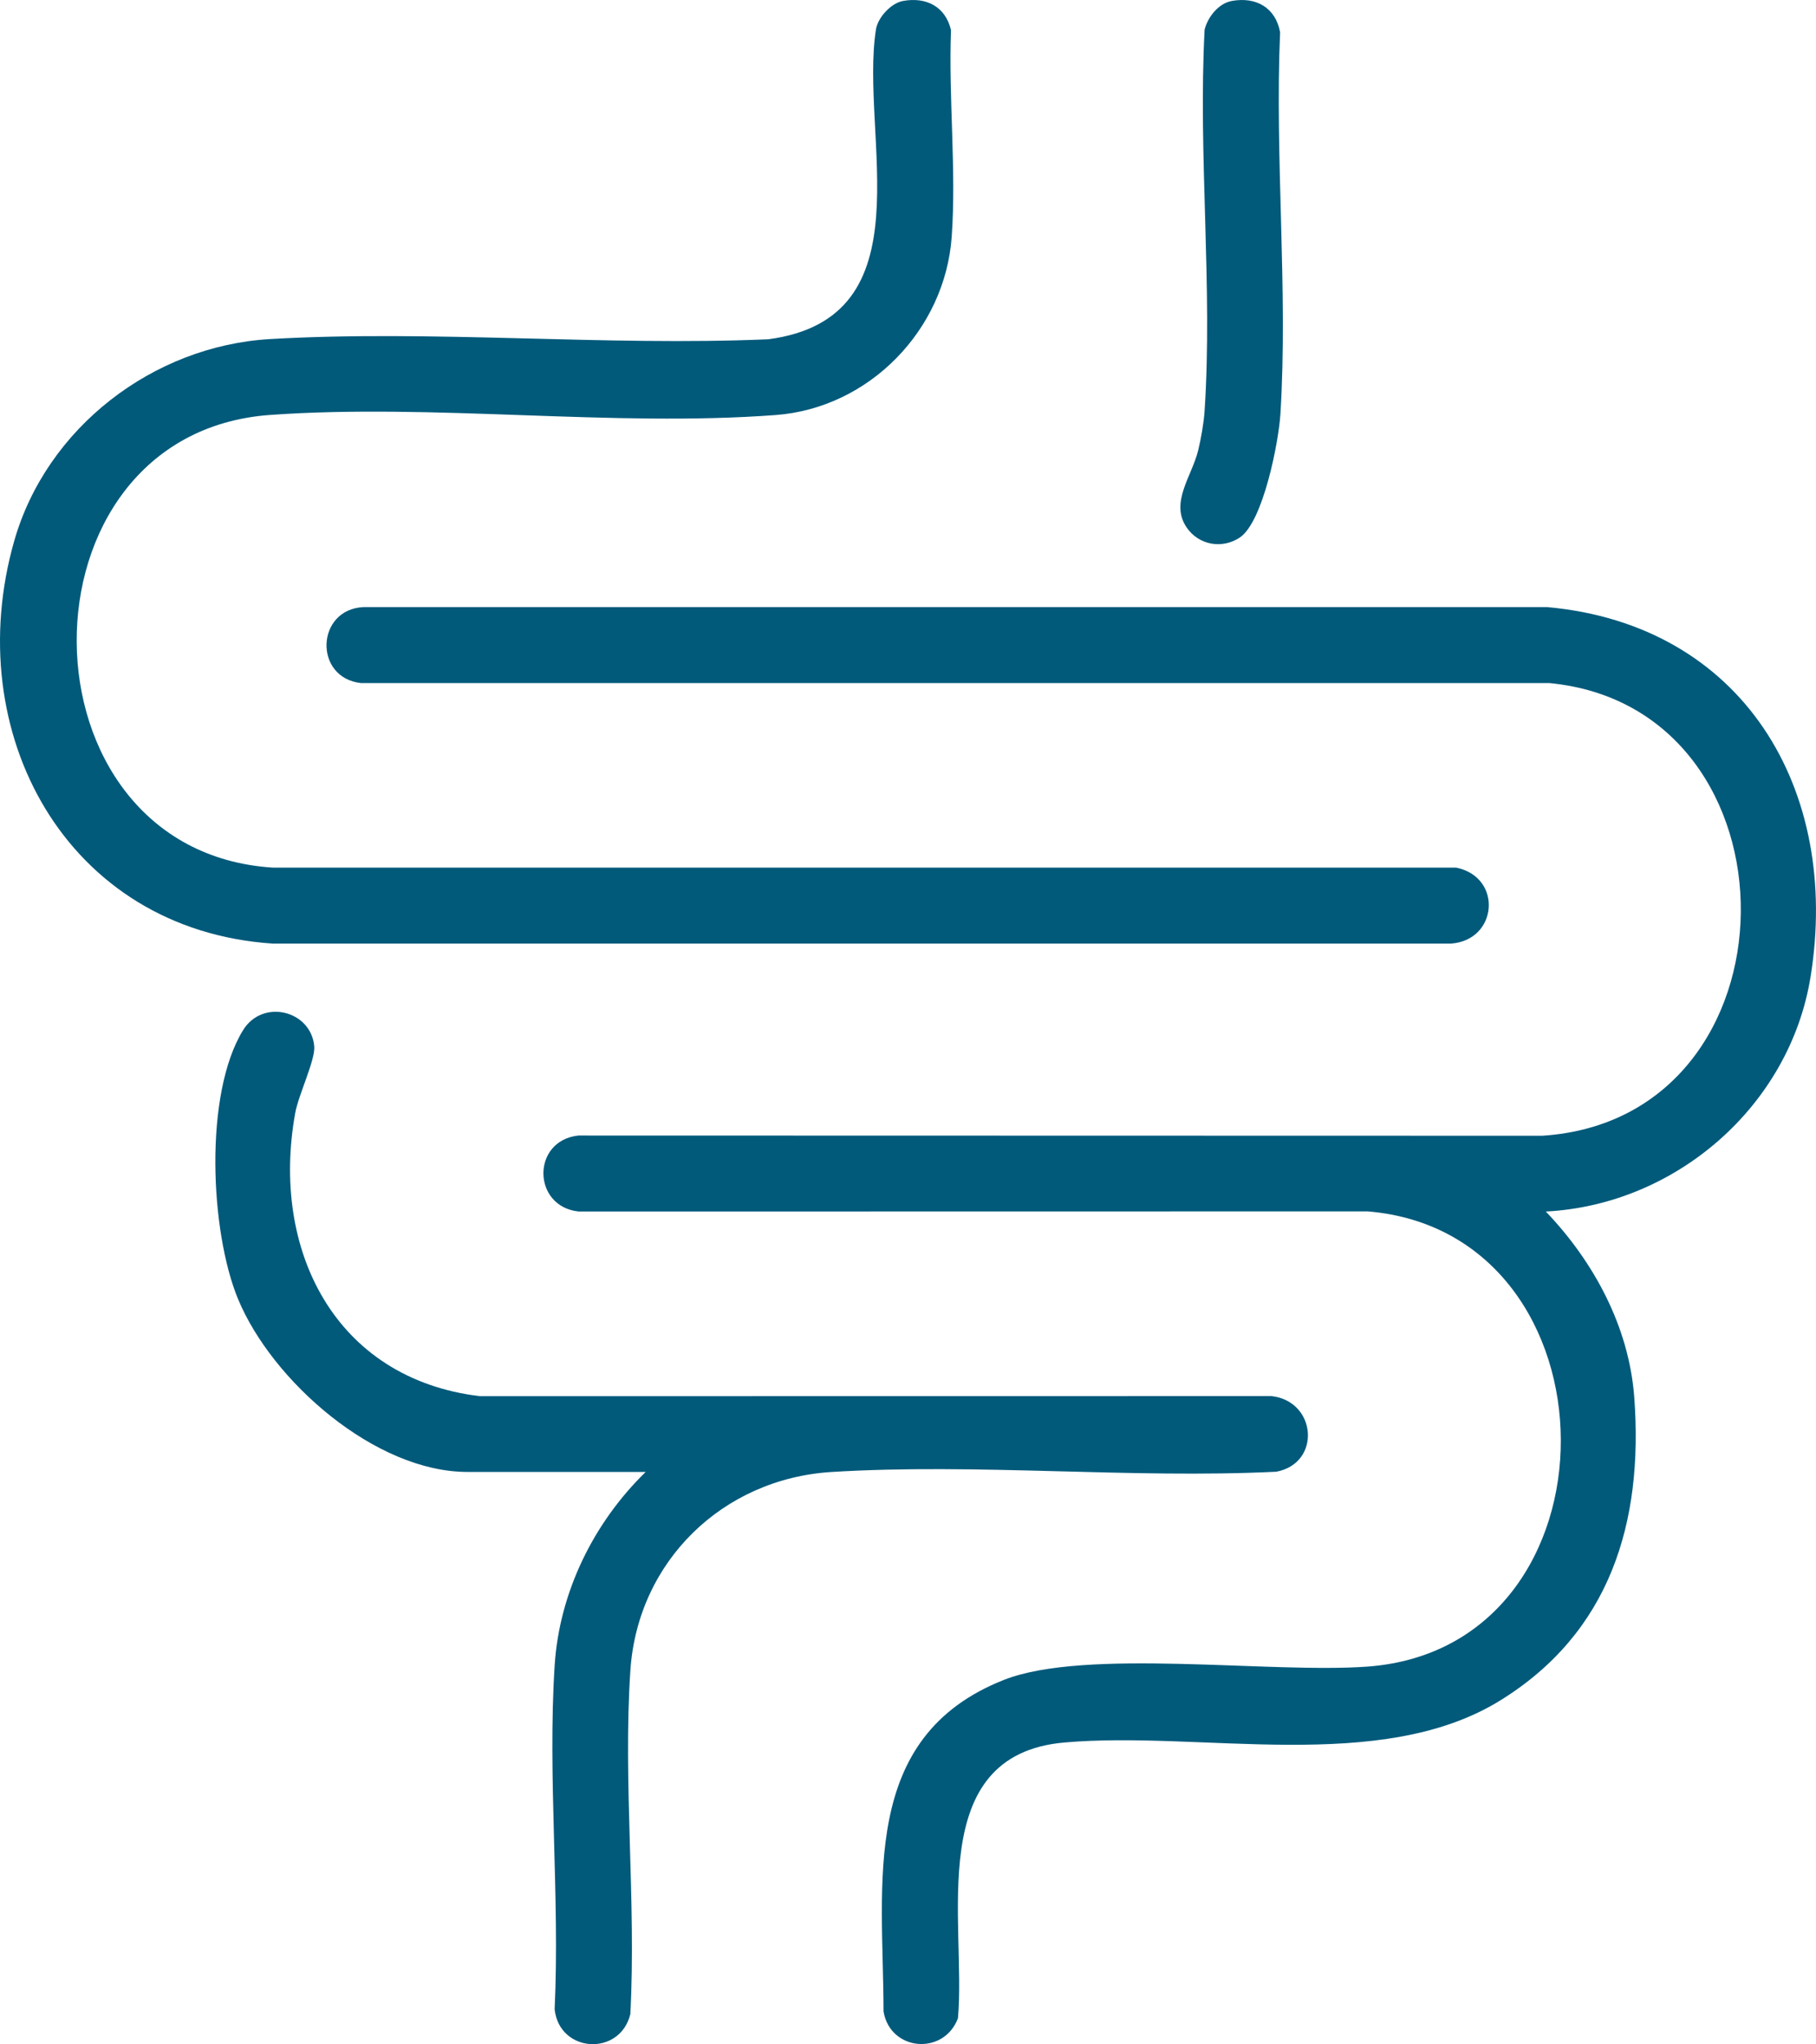 <?xml version="1.0" encoding="UTF-8"?>
<svg xmlns="http://www.w3.org/2000/svg" id="Ebene_2" viewBox="0 0 717.49 807.68">
  <defs>
    <style>.cls-1{fill:#025a7b;}</style>
  </defs>
  <g id="Ebene_1-2">
    <g id="i9uYNW">
      <path class="cls-1" d="M610.74,478.69c18.99,19.85,32.88,45.54,34.95,73.43,3.66,49.37-9.51,92.93-53.02,119.79-47.49,29.3-118.17,11.78-172.23,16.58-55.73,4.95-38.63,71.33-41.95,108.91-5.54,14.83-26.73,13.14-29.41-2.62-.06-50.55-9.8-108.43,47.6-131.05,32.16-12.67,105.36-2.42,143.61-5.24,102.5-7.58,101.15-171.49.06-179.86l-311.75.05c-18.39-1.97-18.66-28.05-.05-30.02l380.72.09c103.83-6.64,104.56-169.07,2.94-178.85H142.69c-18.87-2.03-17.93-29.18.96-30.03h467.63c77.35,6.98,116.04,72.02,104.06,146.11-8.25,51.01-53.2,90.06-104.61,92.71Z"></path>
      <path class="cls-1" d="M356.72.39c9.21-1.71,16.84,2.21,19.01,11.49-1.01,26.59,2.17,55.38.28,81.72-2.64,36.78-32.6,67.6-69.48,70.38-64.47,4.85-135.27-4.66-199.83-.03-102.55,7.37-101.53,172.31,1.05,178.85h467.55c18.5,3.76,16.5,28.68-1.98,30.02H107.69C26.09,367.34-15.98,289.38,5.62,213.73c12.76-44.72,54.84-77.07,101.07-79.76,64.3-3.74,132.22,2.87,196.89.08,63.38-8.4,35.98-80.26,42.49-122.35.74-4.79,5.93-10.44,10.66-11.31Z"></path>
      <path class="cls-1" d="M255.09,581.58h-70.43c-36.49,0-77.19-35.96-90.59-68.26-11.07-26.7-13.55-81.08,1.96-106.28,7.72-12.54,26.8-7.85,28.13,6.32.5,5.34-6.21,19.19-7.5,26.3-9.83,53.97,15.55,105.1,72.95,111.99l312.74-.04c17.88,2,19.79,26.5,1.91,29.89-57.67,2.8-118.42-3.45-175.73.1-42.87,2.65-76.57,35.19-79.47,78.37-2.96,44.09,2.35,91.41-.02,135.84-4.12,16.82-28.06,15.38-29.91-1.93,2.12-44.52-2.83-91.64.01-135.86,1.86-28.93,15.42-56.44,35.96-76.43Z"></path>
      <path class="cls-1" d="M486.6.39c9.6-1.78,17.38,2.59,19.16,12.34-2.15,49.43,3.16,101.7.13,150.81-.68,10.99-6.81,42.71-16.08,48.86-6.98,4.63-16.19,2.98-20.94-3.94-6.77-9.86,2.02-20.27,4.51-30.47,1.11-4.56,2.22-10.8,2.53-15.45,3.27-48.96-2.59-101.49.02-150.83,1.25-5,5.49-10.35,10.66-11.31Z"></path>
    </g>
  </g>
</svg>
